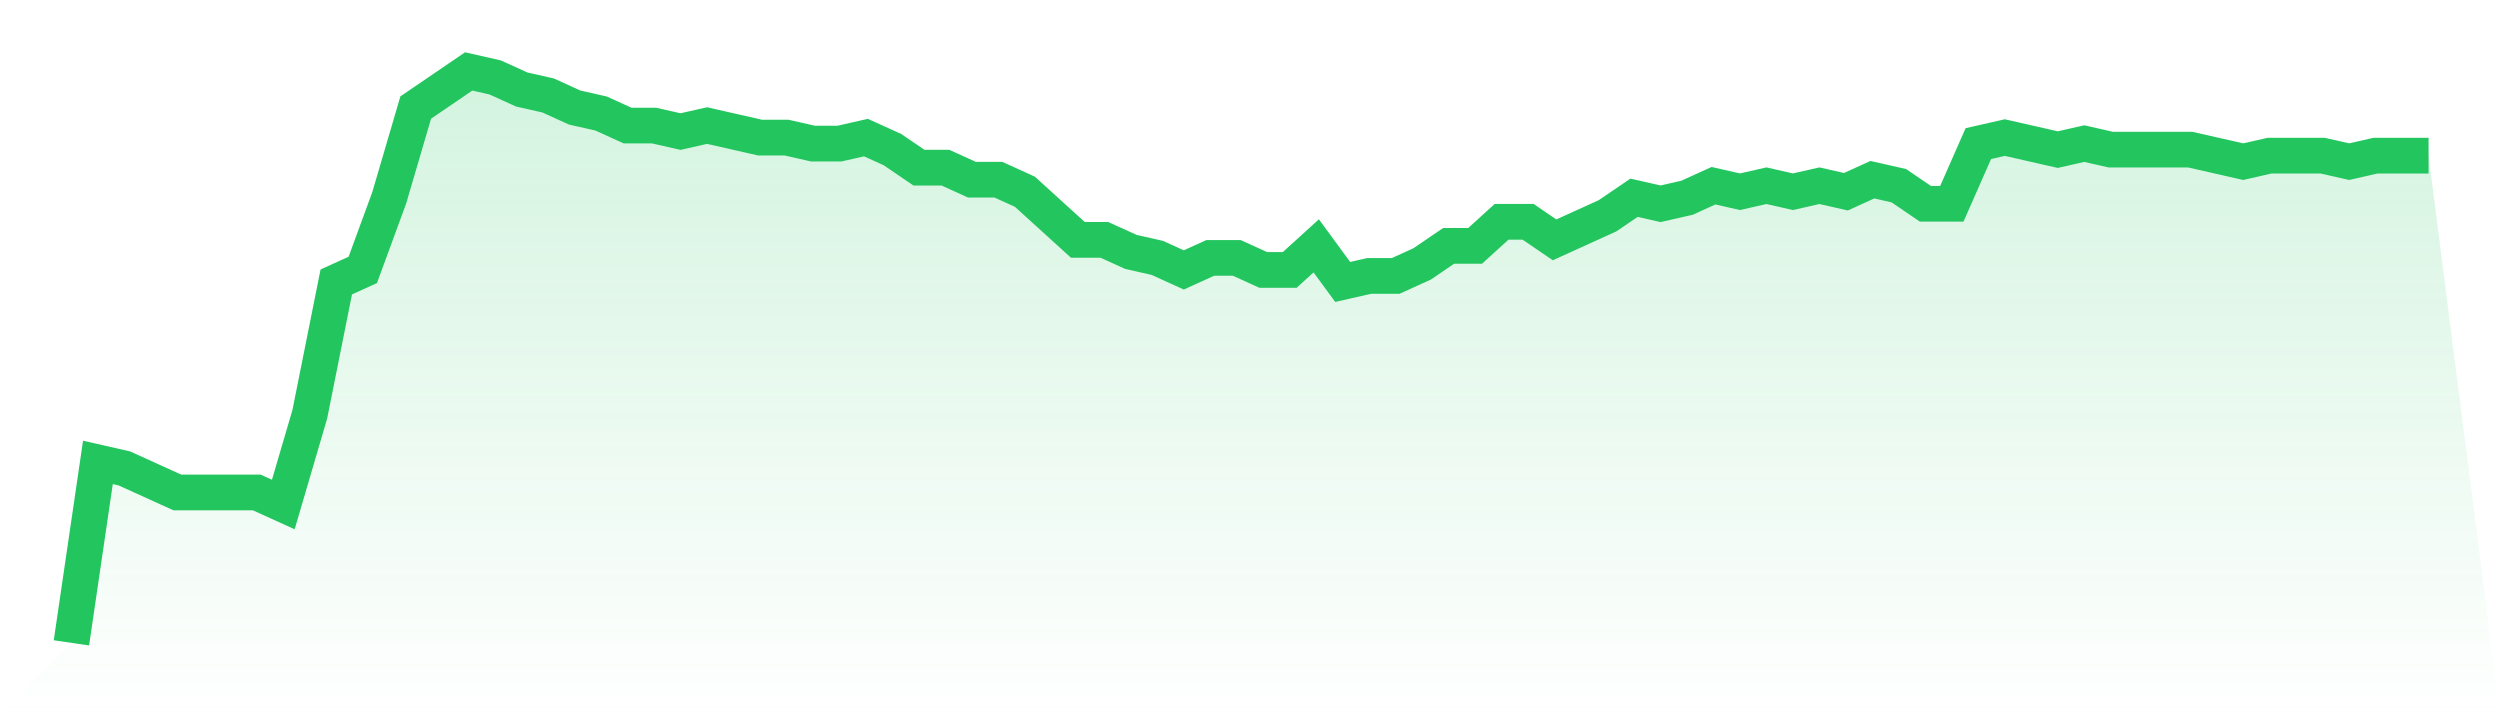<svg viewBox="0 0 140 40" xmlns="http://www.w3.org/2000/svg">
<defs>
<linearGradient id="gradient" x1="0" x2="0" y1="0" y2="1">
<stop offset="0%" stop-color="#22c55e" stop-opacity="0.2"/>
<stop offset="100%" stop-color="#22c55e" stop-opacity="0"/>
</linearGradient>
</defs>
<path d="M4,36 L4,36 L5.483,25.895 L6.966,26.232 L8.449,26.905 L9.933,27.579 L11.416,27.579 L12.899,27.579 L14.382,27.579 L15.865,28.253 L17.348,23.2 L18.831,15.789 L20.315,15.116 L21.798,11.074 L23.281,6.021 L24.764,5.011 L26.247,4 L27.73,4.337 L29.213,5.011 L30.697,5.347 L32.18,6.021 L33.663,6.358 L35.146,7.032 L36.629,7.032 L38.112,7.368 L39.596,7.032 L41.079,7.368 L42.562,7.705 L44.045,7.705 L45.528,8.042 L47.011,8.042 L48.494,7.705 L49.978,8.379 L51.461,9.389 L52.944,9.389 L54.427,10.063 L55.91,10.063 L57.393,10.737 L58.876,12.084 L60.36,13.432 L61.843,13.432 L63.326,14.105 L64.809,14.442 L66.292,15.116 L67.775,14.442 L69.258,14.442 L70.742,15.116 L72.225,15.116 L73.708,13.768 L75.191,15.789 L76.674,15.453 L78.157,15.453 L79.64,14.779 L81.124,13.768 L82.607,13.768 L84.09,12.421 L85.573,12.421 L87.056,13.432 L88.539,12.758 L90.022,12.084 L91.506,11.074 L92.989,11.411 L94.472,11.074 L95.955,10.4 L97.438,10.737 L98.921,10.4 L100.404,10.737 L101.888,10.4 L103.371,10.737 L104.854,10.063 L106.337,10.4 L107.82,11.411 L109.303,11.411 L110.787,8.042 L112.27,7.705 L113.753,8.042 L115.236,8.379 L116.719,8.042 L118.202,8.379 L119.685,8.379 L121.169,8.379 L122.652,8.379 L124.135,8.716 L125.618,9.053 L127.101,8.716 L128.584,8.716 L130.067,8.716 L131.551,9.053 L133.034,8.716 L134.517,8.716 L136,8.716 L140,40 L0,40 z" fill="url(#gradient)"/>
<path d="M4,36 L4,36 L5.483,25.895 L6.966,26.232 L8.449,26.905 L9.933,27.579 L11.416,27.579 L12.899,27.579 L14.382,27.579 L15.865,28.253 L17.348,23.2 L18.831,15.789 L20.315,15.116 L21.798,11.074 L23.281,6.021 L24.764,5.011 L26.247,4 L27.73,4.337 L29.213,5.011 L30.697,5.347 L32.18,6.021 L33.663,6.358 L35.146,7.032 L36.629,7.032 L38.112,7.368 L39.596,7.032 L41.079,7.368 L42.562,7.705 L44.045,7.705 L45.528,8.042 L47.011,8.042 L48.494,7.705 L49.978,8.379 L51.461,9.389 L52.944,9.389 L54.427,10.063 L55.91,10.063 L57.393,10.737 L58.876,12.084 L60.36,13.432 L61.843,13.432 L63.326,14.105 L64.809,14.442 L66.292,15.116 L67.775,14.442 L69.258,14.442 L70.742,15.116 L72.225,15.116 L73.708,13.768 L75.191,15.789 L76.674,15.453 L78.157,15.453 L79.64,14.779 L81.124,13.768 L82.607,13.768 L84.09,12.421 L85.573,12.421 L87.056,13.432 L88.539,12.758 L90.022,12.084 L91.506,11.074 L92.989,11.411 L94.472,11.074 L95.955,10.4 L97.438,10.737 L98.921,10.4 L100.404,10.737 L101.888,10.4 L103.371,10.737 L104.854,10.063 L106.337,10.4 L107.82,11.411 L109.303,11.411 L110.787,8.042 L112.27,7.705 L113.753,8.042 L115.236,8.379 L116.719,8.042 L118.202,8.379 L119.685,8.379 L121.169,8.379 L122.652,8.379 L124.135,8.716 L125.618,9.053 L127.101,8.716 L128.584,8.716 L130.067,8.716 L131.551,9.053 L133.034,8.716 L134.517,8.716 L136,8.716" fill="none" stroke="#22c55e" stroke-width="2"/>
</svg>